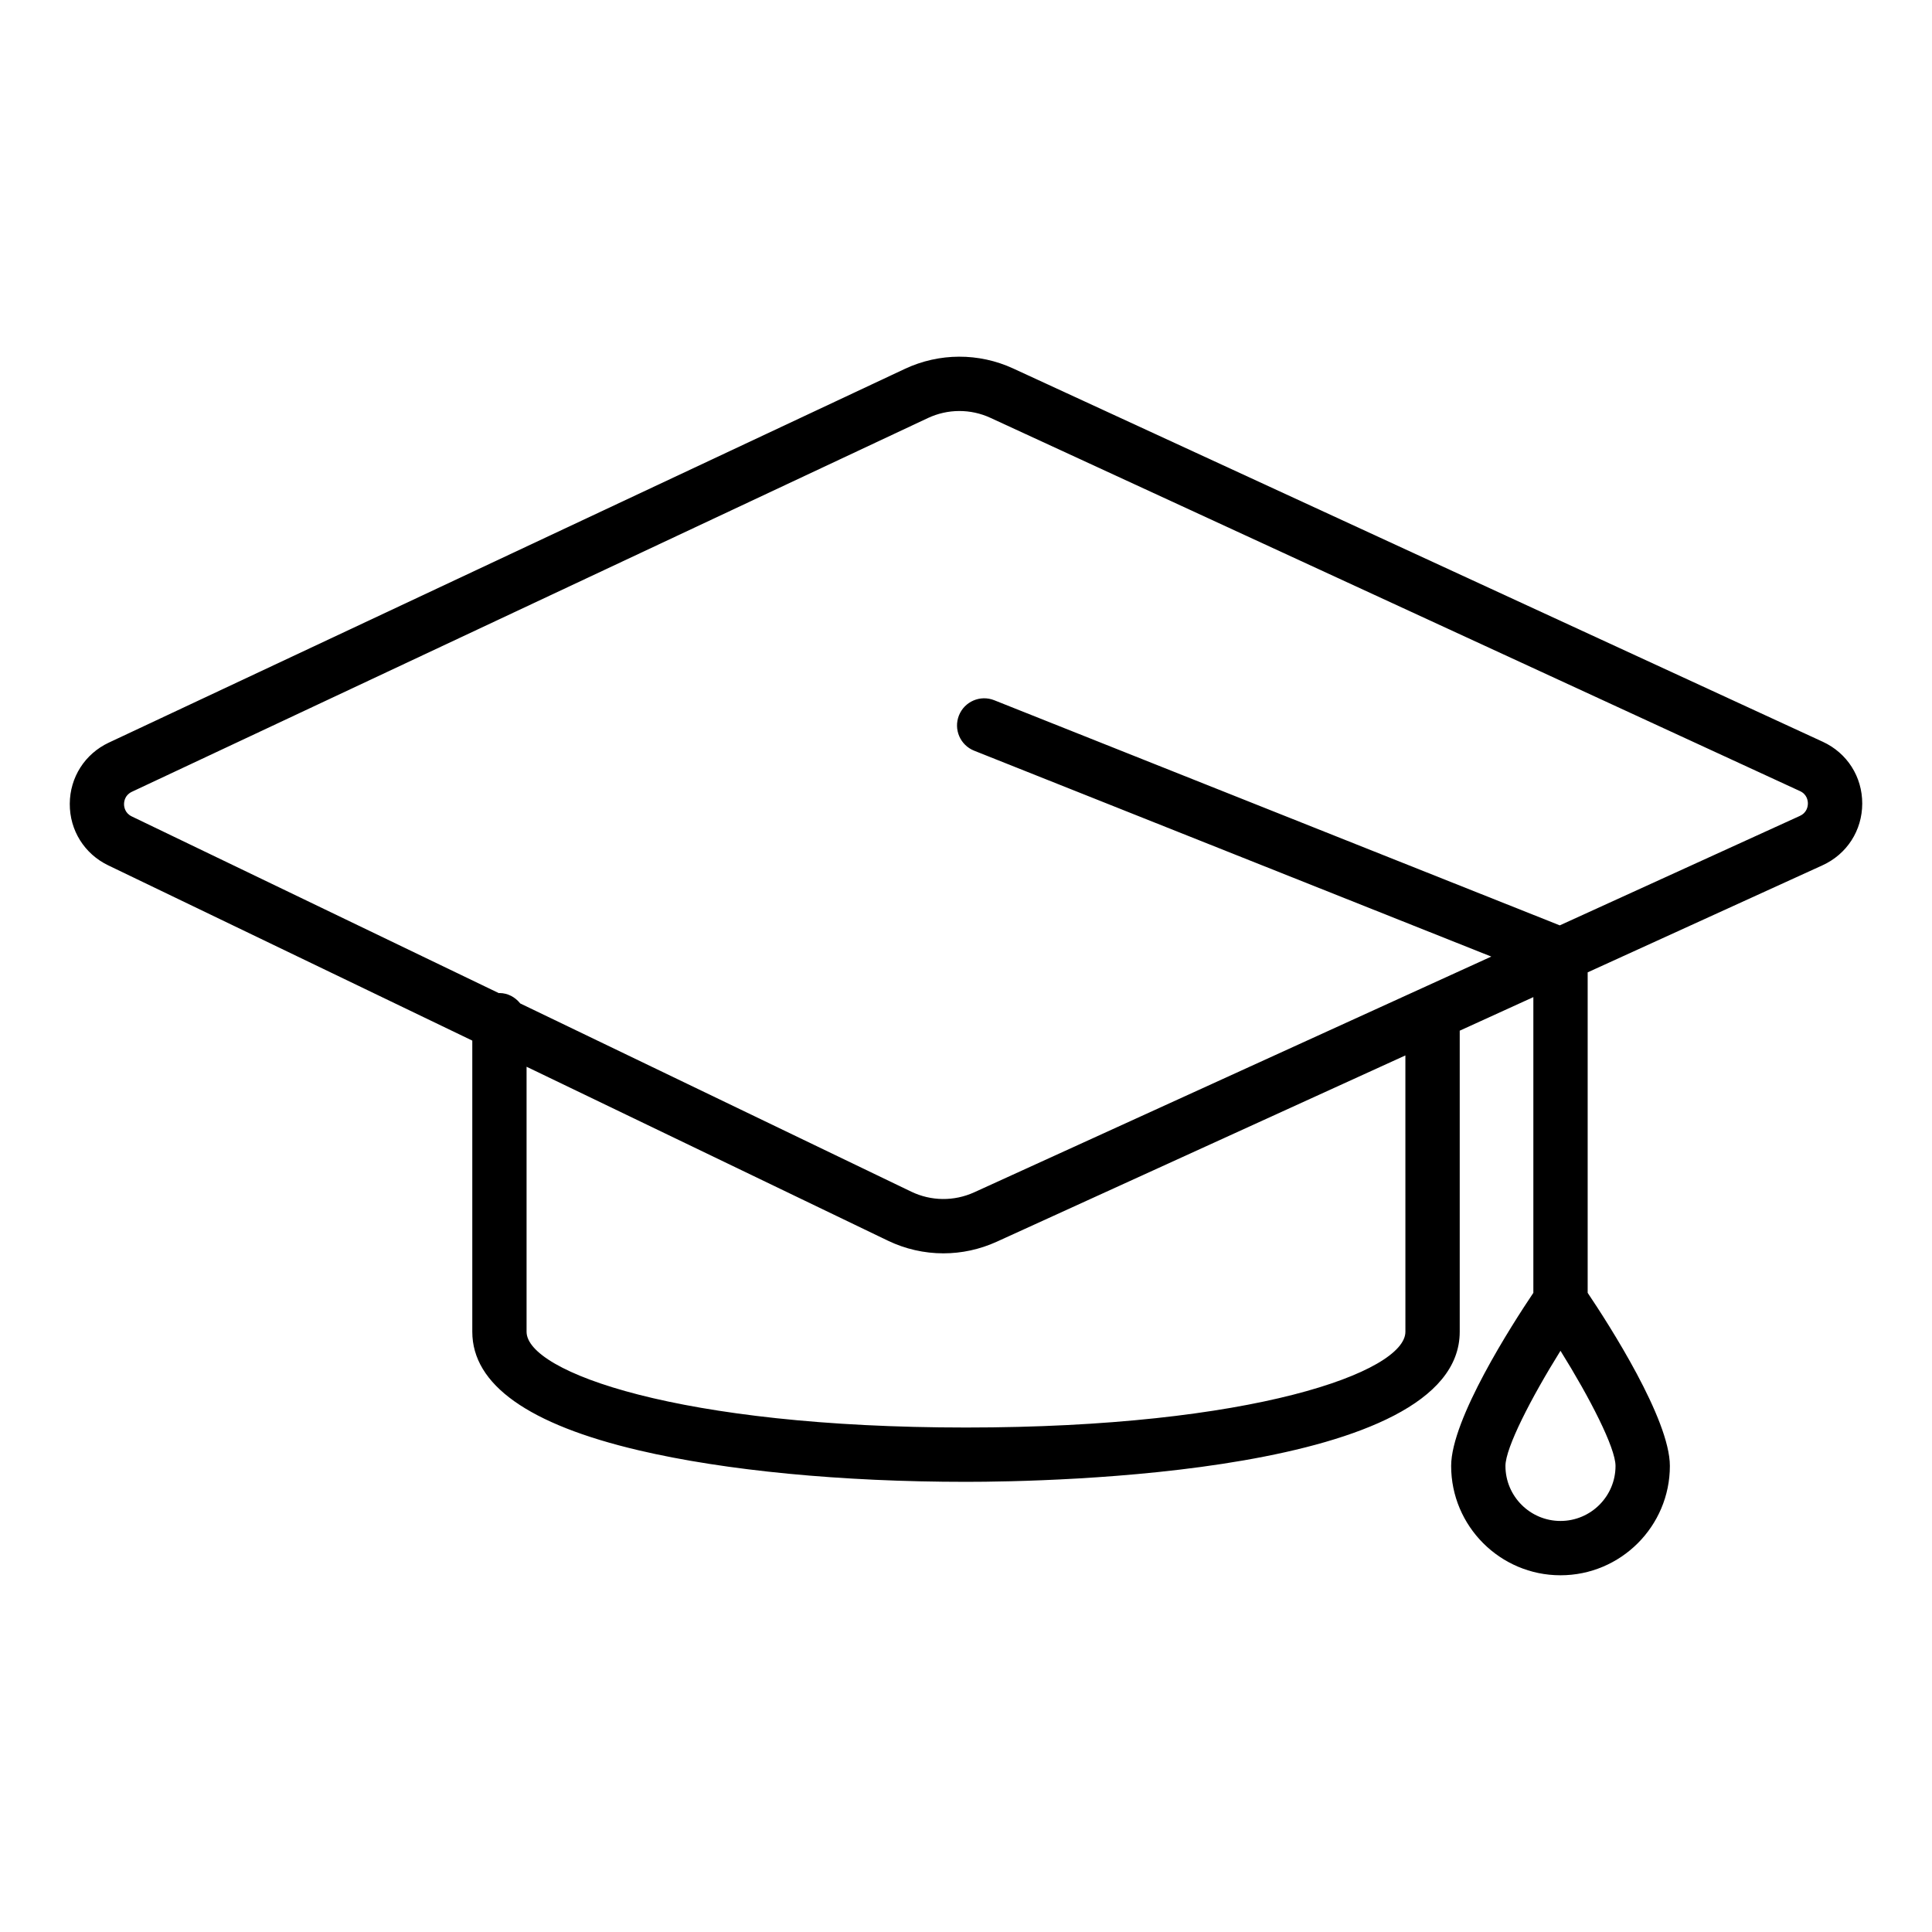 <?xml version="1.0" encoding="UTF-8"?>
<!-- Uploaded to: ICON Repo, www.svgrepo.com, Generator: ICON Repo Mixer Tools -->
<svg fill="#000000" width="800px" height="800px" version="1.1" viewBox="144 144 512 512" xmlns="http://www.w3.org/2000/svg">
 <path d="m627.04 340.57-214.52-98.91c-9.133-4.211-19.602-4.176-28.723 0.098l-210.95 99.043h-0.004c-6.348 2.984-10.316 9.195-10.352 16.215-0.035 7.019 3.871 13.27 10.199 16.316l96.473 46.438v77.16c0 13.992 14.867 24.57 44.195 31.441 22.941 5.375 53.715 8.332 86.645 8.332 21.848 0 130.84-1.918 130.84-39.773v-79.789l19.512-8.895v78.371c-5.629 8.375-21.785 33.484-21.785 45.867 0 15.98 13 28.98 28.98 28.98 15.984 0 28.984-13.004 28.984-28.98 0-12.383-16.156-37.492-21.785-45.867v-84.934l62.219-28.363c6.488-2.961 10.527-9.223 10.543-16.352 0.016-7.129-3.996-13.414-10.469-16.398zm-69.496 206.5c-8.039 0-14.586-6.543-14.586-14.586 0-4.785 6.812-18.039 14.586-30.512 7.777 12.465 14.586 25.719 14.586 30.512 0.008 8.043-6.539 14.586-14.586 14.586zm-41.098-50.141c0 10.641-40.469 25.379-116.45 25.379-75.98 0-116.45-14.738-116.45-25.379v-70.23l95.707 46.07c4.676 2.254 9.719 3.379 14.762 3.379 4.809 0 9.617-1.027 14.125-3.078l108.3-49.371zm104.55-136.71-63.637 29.012-149.88-59.664c-3.688-1.469-7.875 0.332-9.348 4.027-1.469 3.691 0.332 7.875 4.027 9.348l137.05 54.562-137.04 62.473c-5.336 2.426-11.41 2.359-16.676-0.172l-103.62-49.879c-1.32-1.641-3.258-2.758-5.527-2.758-0.051 0-0.094 0.027-0.141 0.027l-97.281-46.832c-1.859-0.895-2.055-2.59-2.051-3.277 0.004-0.684 0.215-2.379 2.082-3.254h-0.004l210.95-99.043c5.266-2.465 11.305-2.488 16.578-0.055l214.53 98.914c1.898 0.871 2.102 2.59 2.098 3.285 0 0.699-0.211 2.414-2.117 3.285z"/>
</svg>